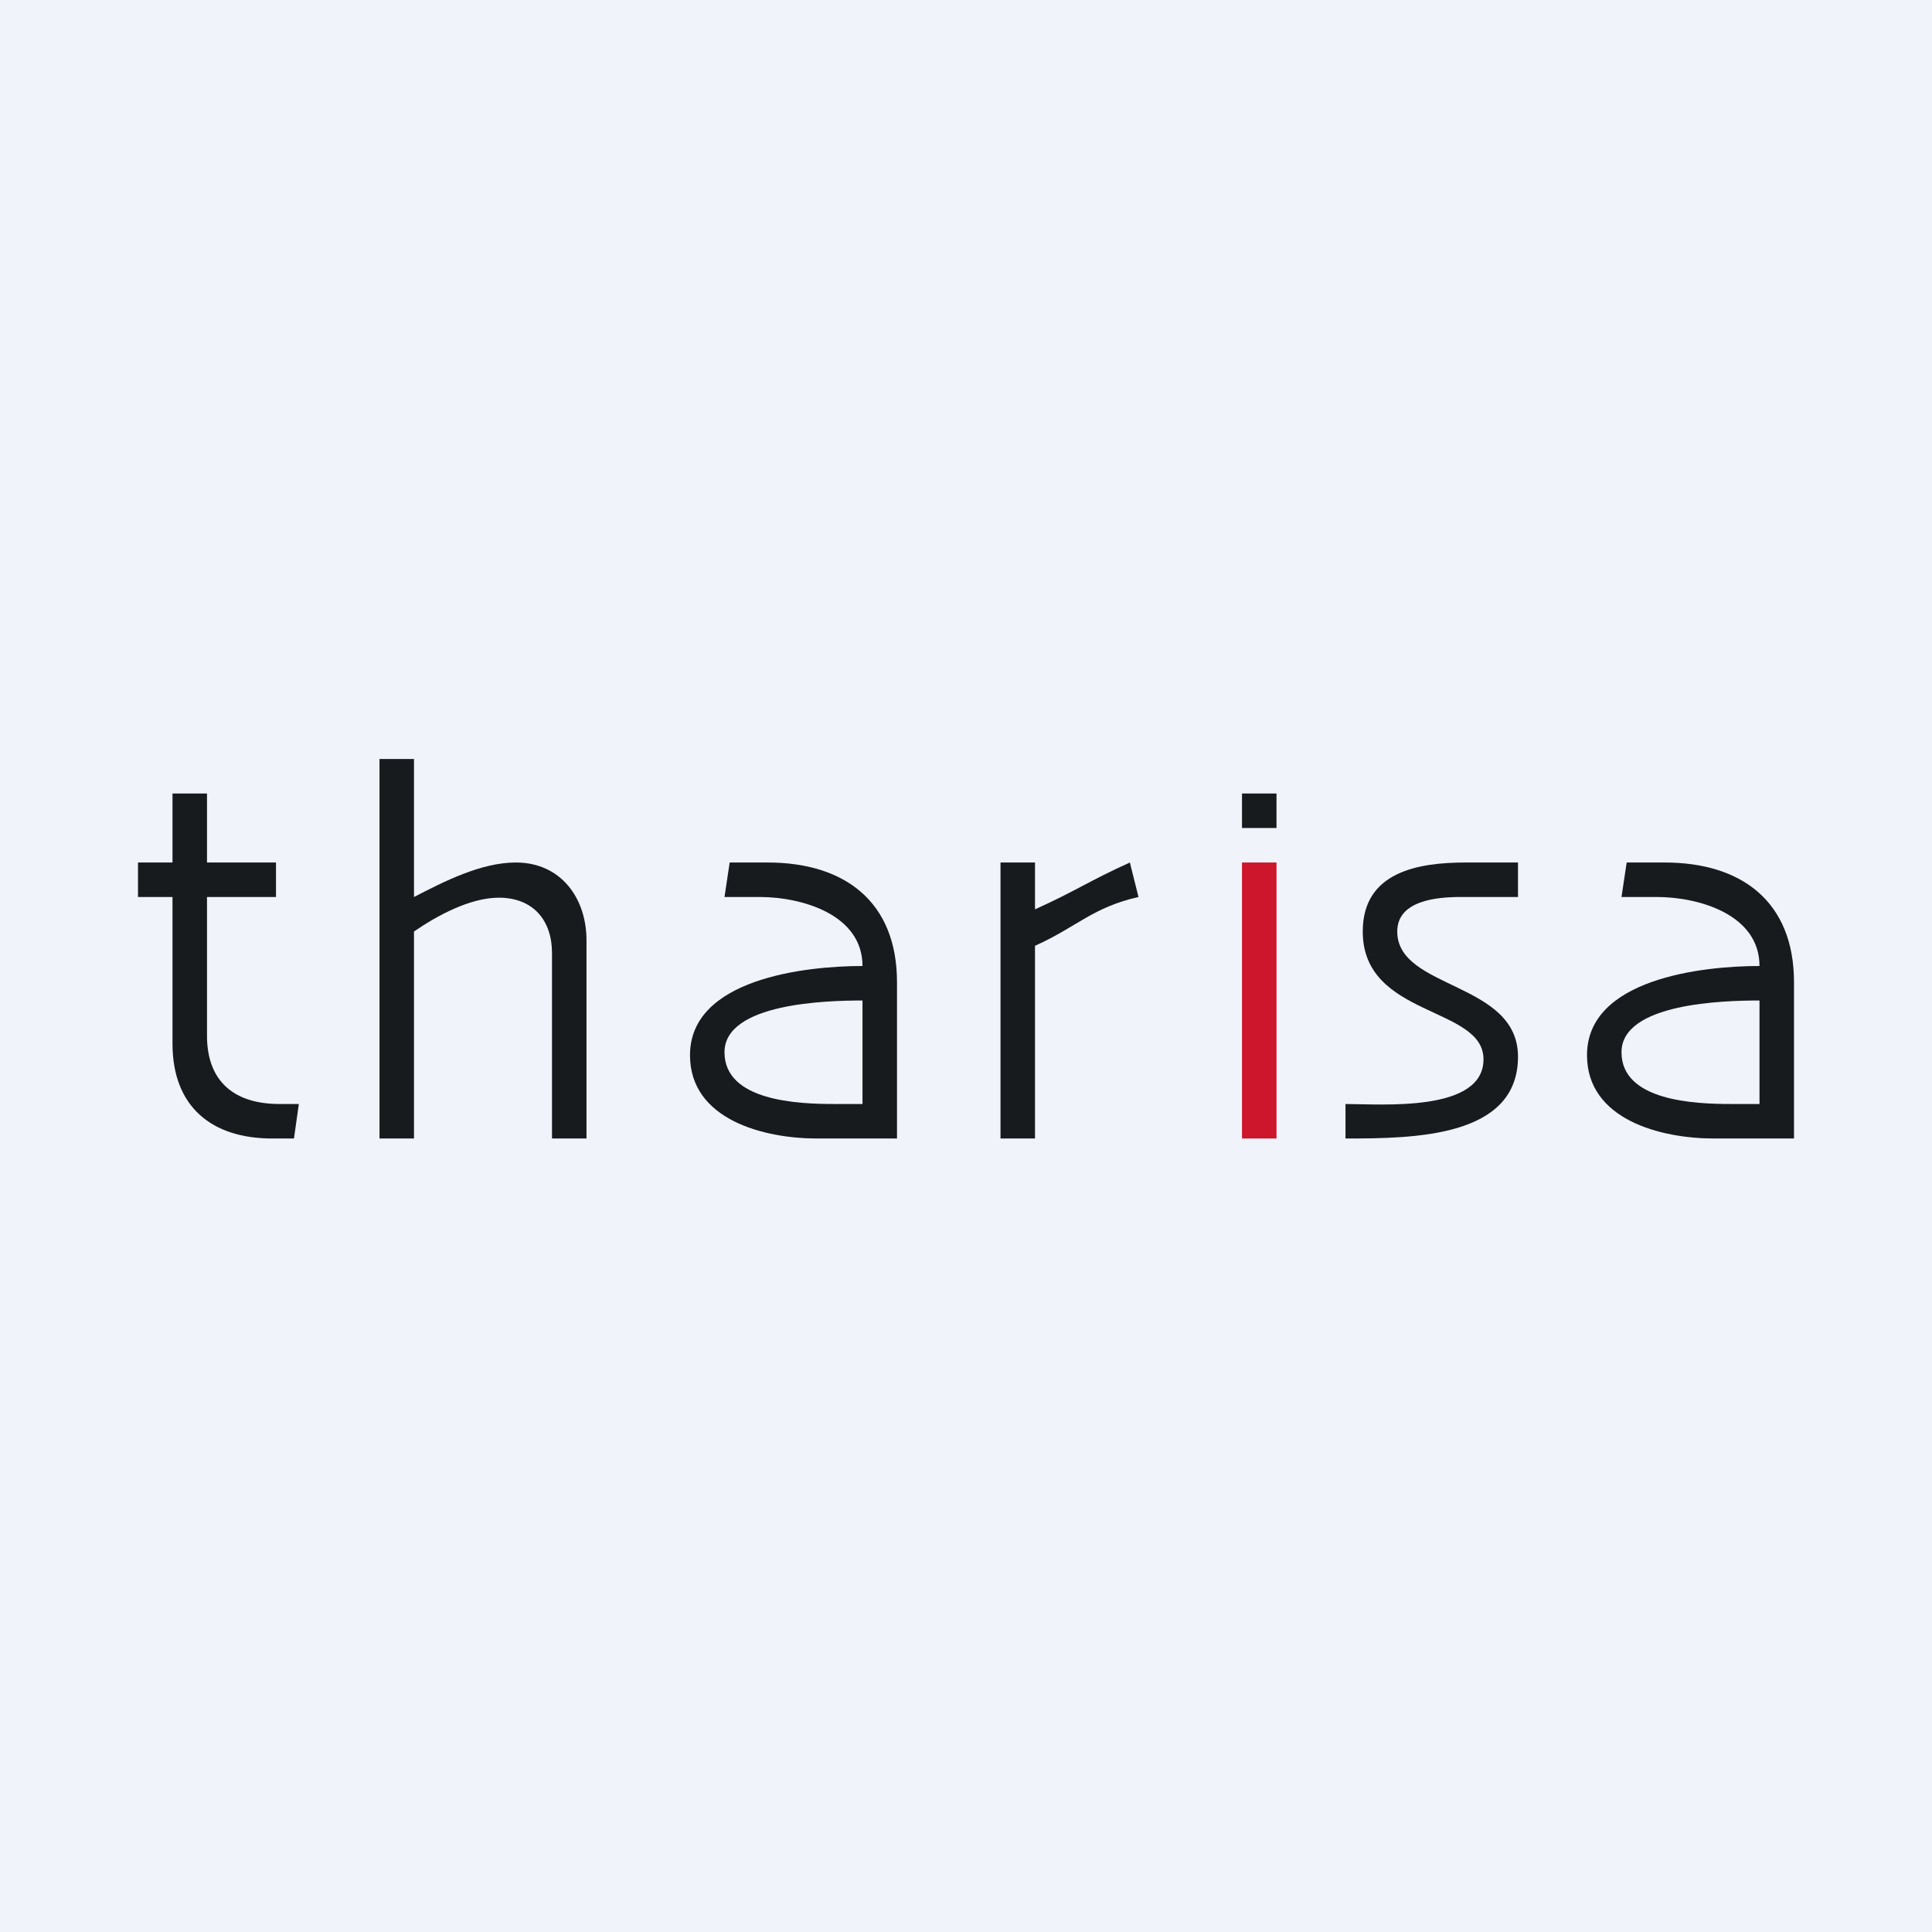 <svg width="56" height="56" viewBox="0 0 56 56" fill="none" xmlns="http://www.w3.org/2000/svg">
<rect width="56" height="56" fill="#F0F3FA"/>
<path d="M8.662 32L8.521 33C8.31 33 8.099 33 7.887 33C6.145 33 5 32.087 5 30.252C5 28.776 5 27.476 5 26H4V25H5V23H6V25H8V26H6C6 27.399 6 28.623 6 30.023C6 31.345 6.79 32 8.099 32C8.286 32 8.474 32 8.662 32Z" fill="url(#paint0_linear_5099_144474)"/>
<path d="M17 33H16C16 31.3 16 29.322 16 27.622C16 26.681 15.457 26.02 14.459 26.02C13.621 26.02 12.665 26.543 12 27V33H11C11 29.333 11 25.667 11 22H12V26C12.869 25.552 13.941 25 14.953 25C16.25 25 17 26.023 17 27.258C17 29.079 17 31.179 17 33Z" fill="url(#paint1_linear_5099_144474)"/>
<path d="M26 28.472C26 29.931 26 31.541 26 33C25.226 33 24.457 33 23.675 33C22.154 33 20 32.461 20 30.585C20 28.375 23.331 28 25 28C25 26.503 23.233 26 22.025 26C21.6 26 21.425 26 21 26L21.15 25C21.3 25 21.5 25 22.25 25C24.474 25 26 26.127 26 28.472ZM25 29C23.99 29 21 29.07 21 30.5C21 31.915 23.128 32 24.175 32C24.45 32 24.725 32 25 32C25 30.95 25 30.06 25 29Z" fill="url(#paint2_linear_5099_144474)"/>
<path d="M52 28.472C52 29.931 52 31.541 52 33C51.226 33 50.457 33 49.675 33C48.154 33 46 32.461 46 30.585C46 28.375 49.331 28 51 28C51 26.503 49.233 26 48.025 26C47.6 26 47.425 26 47 26L47.15 25C47.3 25 47.5 25 48.25 25C50.474 25 52 26.127 52 28.472ZM51 29C49.99 29 47 29.07 47 30.5C47 31.915 49.128 32 50.175 32C50.45 32 50.725 32 51 32C51 30.95 51 30.06 51 29Z" fill="url(#paint3_linear_5099_144474)"/>
<path d="M33 26C31.667 26.302 31.238 26.854 30 27.415C30 29.277 30 31.138 30 33H29C29 30.333 29 27.667 29 25L30 25V26.358C31.213 25.809 31.54 25.548 32.75 25L33 26Z" fill="url(#paint4_linear_5099_144474)"/>
<path d="M37 24H36V23H37V24Z" fill="url(#paint5_linear_5099_144474)"/>
<path d="M36 33H37V25H36V33Z" fill="#CD152C"/>
<path d="M44 30.63C44 32.967 41 33 39 33V32C40.03 32 43 32.252 43 30.704C43 29.155 39.5 29.5 39.5 27C39.5 25.269 41.108 25 42.485 25C42.864 25 43.621 25 44 25V26C43.545 26 42.788 26 42.333 26C41.648 26 40.5 26.1 40.5 27C40.5 28.689 44 28.444 44 30.63Z" fill="url(#paint6_linear_5099_144474)"/>
<defs>
<linearGradient id="paint0_linear_5099_144474" x1="6.331" y1="23" x2="6.331" y2="33" gradientUnits="userSpaceOnUse">
<stop stop-color="#181B1E"/>
<stop offset="1" stop-color="#181B1E"/>
</linearGradient>
<linearGradient id="paint1_linear_5099_144474" x1="14" y1="22" x2="14" y2="33" gradientUnits="userSpaceOnUse">
<stop stop-color="#181B1E"/>
<stop offset="1" stop-color="#181B1E"/>
</linearGradient>
<linearGradient id="paint2_linear_5099_144474" x1="23" y1="25" x2="23" y2="33" gradientUnits="userSpaceOnUse">
<stop stop-color="#181B1E"/>
<stop offset="1" stop-color="#181B1E"/>
</linearGradient>
<linearGradient id="paint3_linear_5099_144474" x1="49" y1="25" x2="49" y2="33" gradientUnits="userSpaceOnUse">
<stop stop-color="#181B1E"/>
<stop offset="1" stop-color="#181B1E"/>
</linearGradient>
<linearGradient id="paint4_linear_5099_144474" x1="31" y1="25" x2="31" y2="33" gradientUnits="userSpaceOnUse">
<stop stop-color="#181B1E"/>
<stop offset="1" stop-color="#181B1E"/>
</linearGradient>
<linearGradient id="paint5_linear_5099_144474" x1="36.5" y1="23" x2="36.5" y2="24" gradientUnits="userSpaceOnUse">
<stop stop-color="#181B1E"/>
<stop offset="1" stop-color="#181B1E"/>
</linearGradient>
<linearGradient id="paint6_linear_5099_144474" x1="41.5" y1="25" x2="41.5" y2="33" gradientUnits="userSpaceOnUse">
<stop stop-color="#181B1E"/>
<stop offset="1" stop-color="#181B1E"/>
</linearGradient>
</defs>
</svg>
